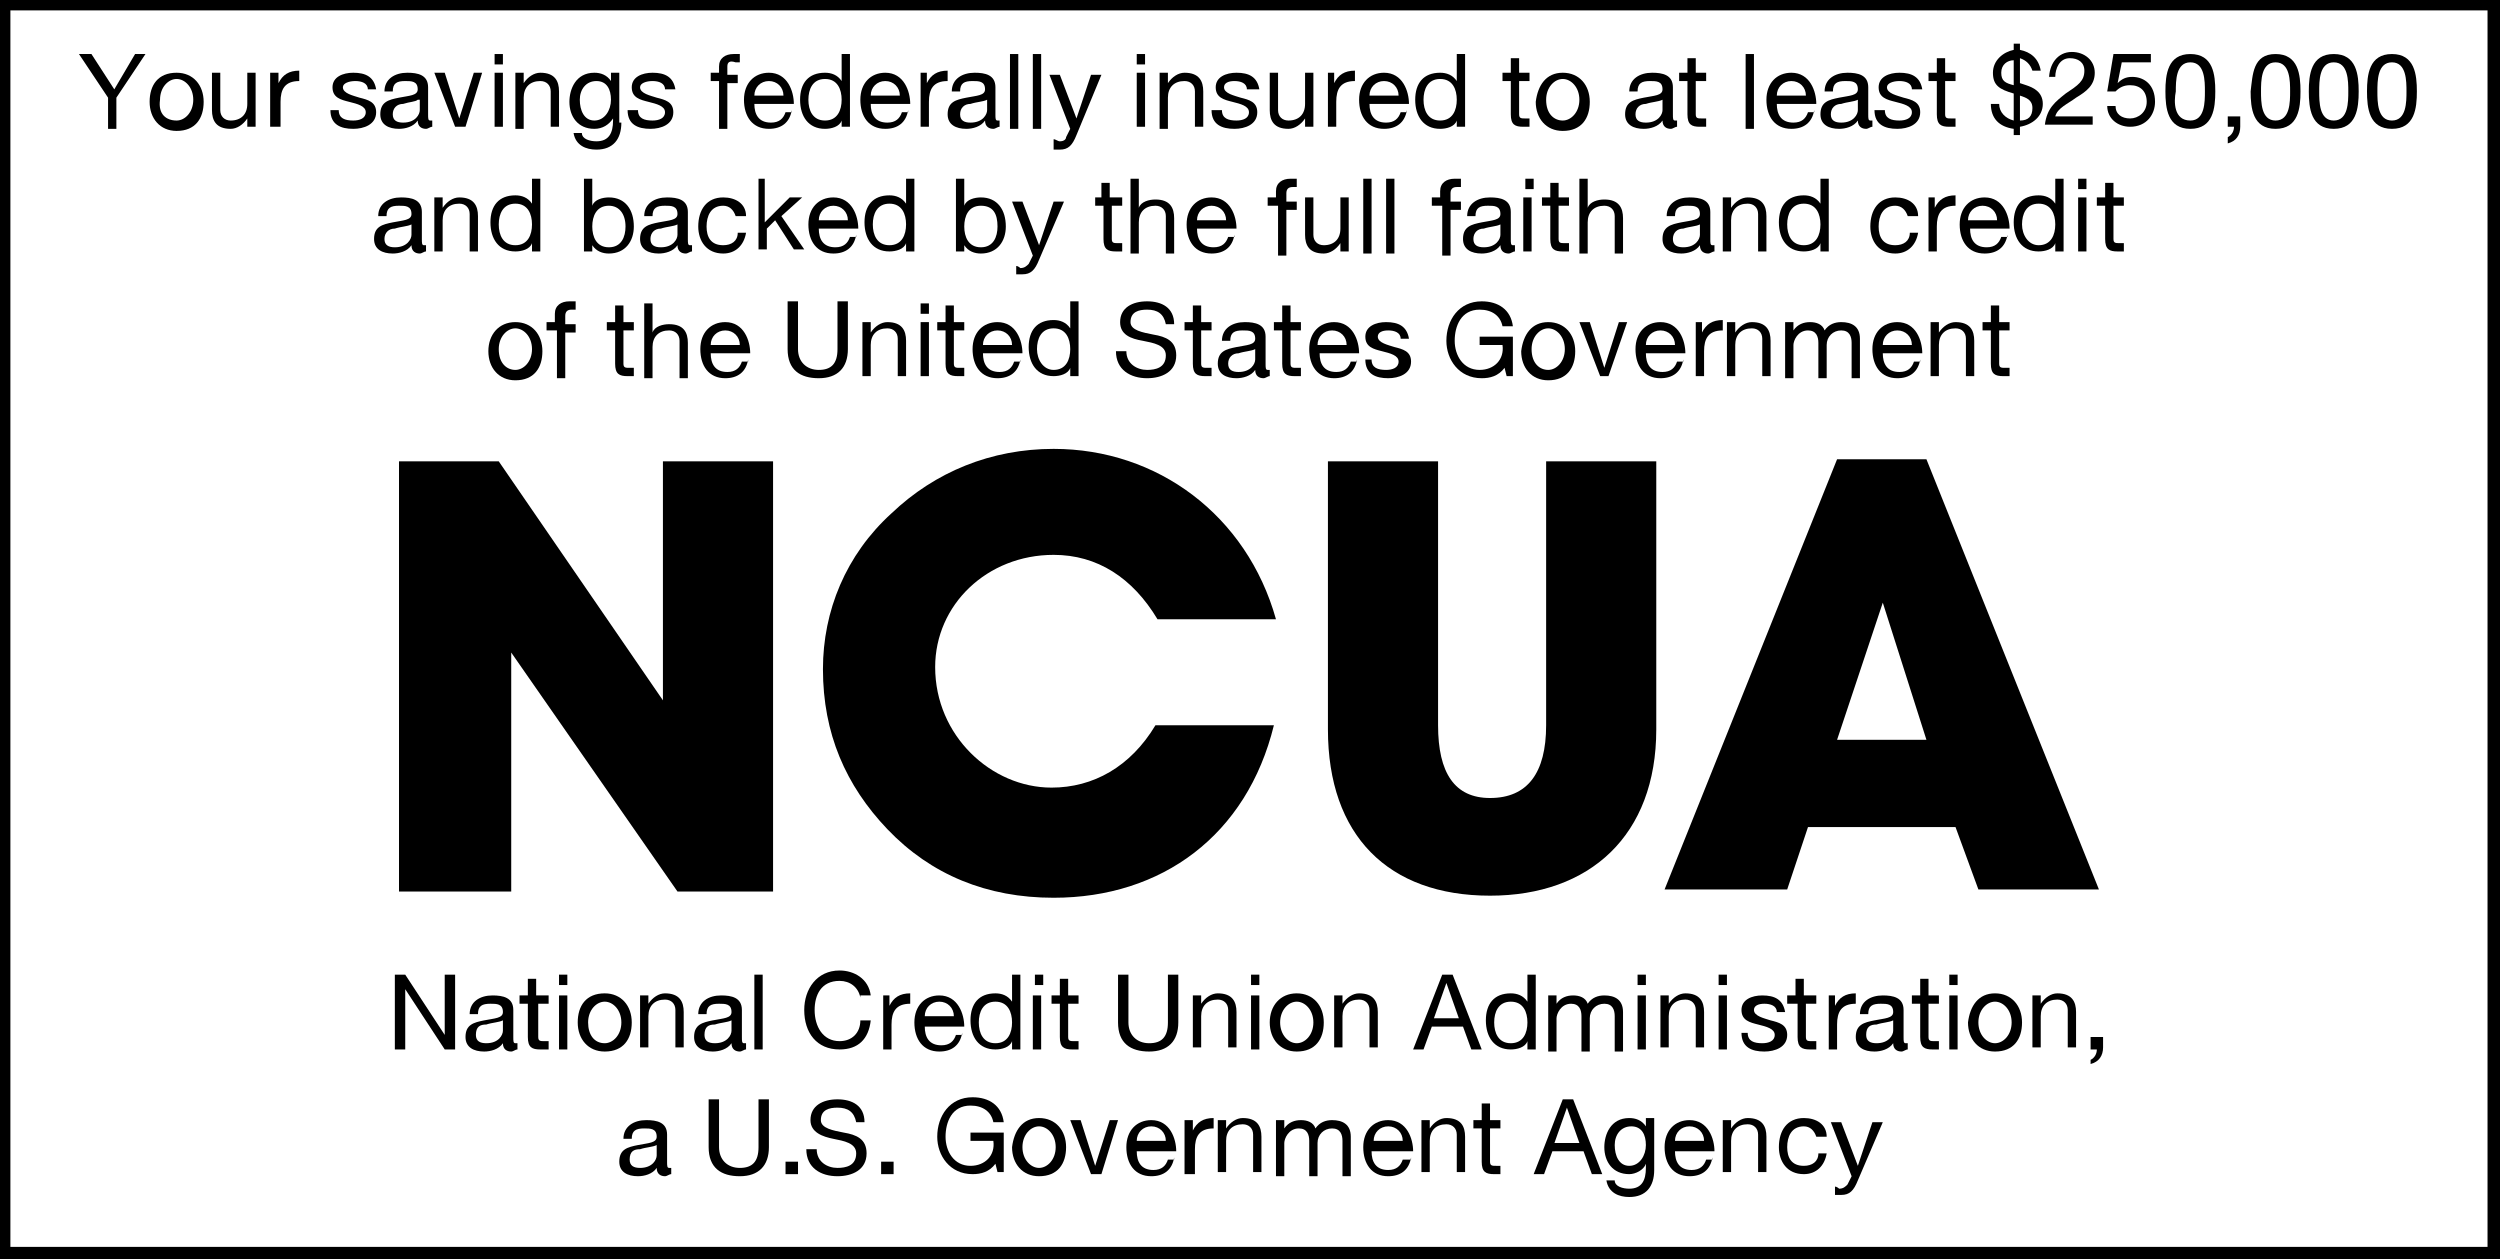 <?xml version="1.0" encoding="utf-8"?>
<!-- Generator: Adobe Illustrator 21.1.0, SVG Export Plug-In . SVG Version: 6.00 Build 0)  -->
<svg version="1.1" id="Layer_1" xmlns="http://www.w3.org/2000/svg" xmlns:xlink="http://www.w3.org/1999/xlink" x="0px" y="0px"
	 viewBox="0 0 120.3 60.6" style="enable-background:new 0 0 120.3 60.6;" xml:space="preserve">
<g>
	<path d="M120.3,60.6H0V0h120.3V60.6z M0.5,60h119.2V0.5H0.5V60z"/>
</g>
<g>
	<g>
		<g>
			<path d="M19.2,42.8V22.2H24l7.9,11.5V22.2h5.3v20.7h-4.6l-8-11.5v11.5H19.2z"/>
		</g>
		<g>
			<path d="M50.7,43.2c-3.2,0-5.9-1.1-8-3.3c-2-2.1-3.1-4.6-3.1-7.7c0-2.8,1.1-5.5,3.3-7.5c2.1-2,4.8-3.1,7.8-3.1
				c5,0,9.3,3.2,10.7,8.2h-5.7c-1.2-2-2.9-3.1-5-3.1c-3.2,0-5.7,2.4-5.7,5.4c0,3.3,2.7,5.8,5.6,5.8c2,0,3.8-1,5-3h5.7
				C60,40.2,55.9,43.2,50.7,43.2z"/>
		</g>
		<g>
			<path d="M69.2,22.2v12.7c0,2.3,0.8,3.5,2.5,3.5c1.8,0,2.7-1.2,2.7-3.5V22.2h5.3v12.9c0,5.1-3.2,8-8,8c-4.9,0-7.8-2.9-7.8-8V22.2
				H69.2z"/>
		</g>
		<g>
			<path d="M92.7,35.6h-4.3l2.2-6.6L92.7,35.6z M87,39.8h7.1l1.1,3h5.8l-8.3-20.7h-4.3l-8.3,20.7H86L87,39.8z"/>
		</g>
	</g>
	<g>
		<g>
			<path d="M5.6,4.7v1.5H5.2V4.7L3.8,2.6h0.6l1.1,1.7l1-1.7H7L5.6,4.7z"/>
		</g>
		<g>
			<path d="M8.5,3.5c0.8,0,1.3,0.6,1.3,1.4c0,0.8-0.4,1.4-1.3,1.4c-0.8,0-1.3-0.6-1.3-1.4C7.2,4.1,7.6,3.5,8.5,3.5z M8.5,5.8
				c0.4,0,0.8-0.4,0.8-1c0-0.6-0.4-1-0.8-1s-0.8,0.4-0.8,1C7.6,5.5,8,5.8,8.5,5.8z"/>
		</g>
		<g>
			<path d="M12.3,6.1h-0.4V5.7h0c-0.2,0.3-0.5,0.5-0.8,0.5c-0.7,0-0.9-0.4-0.9-0.9V3.5h0.4v1.8c0,0.3,0.2,0.5,0.5,0.5
				c0.5,0,0.8-0.3,0.8-0.8V3.5h0.4V6.1z"/>
		</g>
		<g>
			<path d="M13,3.5h0.4v0.5h0c0.2-0.4,0.5-0.6,1-0.6v0.5c-0.7,0-0.9,0.4-0.9,1v1.2H13V3.5z"/>
		</g>
		<g>
			<path d="M16.3,5.3c0,0.4,0.3,0.5,0.7,0.5c0.3,0,0.6-0.1,0.6-0.4c0-0.3-0.4-0.4-0.8-0.5c-0.4-0.1-0.8-0.2-0.8-0.7
				c0-0.5,0.5-0.7,1-0.7c0.6,0,1,0.2,1.1,0.8h-0.4c0-0.3-0.3-0.4-0.6-0.4c-0.3,0-0.6,0.1-0.6,0.3c0,0.3,0.5,0.4,0.8,0.5
				c0.4,0.1,0.8,0.2,0.8,0.7c0,0.6-0.6,0.8-1.1,0.8c-0.6,0-1.1-0.2-1.1-0.9H16.3z"/>
		</g>
		<g>
			<path d="M20.8,6.1c-0.1,0-0.2,0.1-0.3,0.1c-0.2,0-0.4-0.1-0.4-0.4c-0.2,0.3-0.6,0.4-0.9,0.4c-0.5,0-0.9-0.2-0.9-0.7
				c0-0.6,0.4-0.7,0.9-0.8c0.5-0.1,0.9-0.1,0.9-0.4c0-0.4-0.3-0.4-0.6-0.4c-0.4,0-0.6,0.1-0.6,0.5h-0.4c0-0.6,0.5-0.9,1.1-0.9
				c0.5,0,1,0.1,1,0.7v1.3c0,0.2,0,0.3,0.1,0.3c0,0,0.1,0,0.1,0V6.1z M20.1,4.8C20,4.9,19.7,4.9,19.4,5c-0.3,0-0.5,0.2-0.5,0.5
				c0,0.3,0.2,0.4,0.5,0.4c0.6,0,0.8-0.4,0.8-0.6V4.8z"/>
		</g>
		<g>
			<path d="M22.4,6.1h-0.5l-1-2.6h0.5l0.7,2.2h0l0.7-2.2h0.4L22.4,6.1z"/>
		</g>
		<g>
			<path d="M24.2,3.1h-0.4V2.6h0.4V3.1z M23.8,3.5h0.4v2.6h-0.4V3.5z"/>
		</g>
		<g>
			<path d="M24.8,3.5h0.4V4h0c0.2-0.3,0.5-0.5,0.8-0.5c0.7,0,0.9,0.4,0.9,0.9v1.7h-0.4V4.4c0-0.3-0.2-0.5-0.5-0.5
				c-0.5,0-0.8,0.3-0.8,0.8v1.5h-0.4V3.5z"/>
		</g>
		<g>
			<path d="M29.9,5.9c0,0.8-0.4,1.3-1.2,1.3c-0.5,0-1-0.2-1.1-0.8H28c0,0.3,0.4,0.4,0.7,0.4c0.6,0,0.8-0.4,0.8-1V5.7h0
				C29.3,6,29,6.2,28.6,6.2c-0.8,0-1.2-0.6-1.2-1.3c0-0.6,0.3-1.4,1.2-1.4c0.3,0,0.6,0.1,0.8,0.4h0h0V3.5h0.4V5.9z M29.4,4.8
				c0-0.5-0.2-0.9-0.7-0.9c-0.5,0-0.8,0.4-0.8,0.9c0,0.5,0.2,1,0.7,1S29.4,5.3,29.4,4.8z"/>
		</g>
		<g>
			<path d="M30.7,5.3c0,0.4,0.3,0.5,0.7,0.5c0.3,0,0.6-0.1,0.6-0.4c0-0.3-0.4-0.4-0.8-0.5c-0.4-0.1-0.8-0.2-0.8-0.7
				c0-0.5,0.5-0.7,1-0.7c0.6,0,1,0.2,1.1,0.8H32c0-0.3-0.3-0.4-0.6-0.4c-0.3,0-0.6,0.1-0.6,0.3c0,0.3,0.5,0.4,0.8,0.5
				c0.4,0.1,0.8,0.2,0.8,0.7c0,0.6-0.6,0.8-1.1,0.8c-0.6,0-1.1-0.2-1.1-0.9H30.7z"/>
		</g>
		<g>
			<path d="M34.6,3.9h-0.4V3.5h0.4V3.2c0-0.4,0.3-0.6,0.7-0.6c0.1,0,0.2,0,0.3,0v0.4c-0.1,0-0.2,0-0.2,0C35.1,2.9,35,3,35,3.2v0.4
				h0.5v0.4H35v2.2h-0.4V3.9z"/>
		</g>
		<g>
			<path d="M38.1,5.3c-0.1,0.6-0.5,0.9-1.1,0.9c-0.8,0-1.2-0.6-1.2-1.4c0-0.8,0.5-1.3,1.2-1.3c0.9,0,1.2,0.9,1.2,1.5h-1.9
				c0,0.5,0.2,0.9,0.8,0.9c0.4,0,0.6-0.2,0.7-0.5H38.1z M37.7,4.6c0-0.4-0.3-0.7-0.7-0.7c-0.4,0-0.7,0.3-0.7,0.7H37.7z"/>
		</g>
		<g>
			<path d="M40.9,6.1h-0.4V5.8h0c-0.1,0.3-0.5,0.4-0.8,0.4c-0.8,0-1.2-0.6-1.2-1.4s0.4-1.3,1.2-1.3c0.3,0,0.6,0.1,0.8,0.4h0V2.6h0.4
				V6.1z M39.7,5.8c0.6,0,0.8-0.5,0.8-1c0-0.5-0.2-1-0.8-1c-0.6,0-0.8,0.5-0.8,1C38.9,5.3,39.1,5.8,39.7,5.8z"/>
		</g>
		<g>
			<path d="M43.7,5.3c-0.1,0.6-0.5,0.9-1.1,0.9c-0.8,0-1.2-0.6-1.2-1.4c0-0.8,0.5-1.3,1.2-1.3c0.9,0,1.2,0.9,1.2,1.5h-1.9
				c0,0.5,0.2,0.9,0.8,0.9c0.4,0,0.6-0.2,0.7-0.5H43.7z M43.3,4.6c0-0.4-0.3-0.7-0.7-0.7c-0.4,0-0.7,0.3-0.7,0.7H43.3z"/>
		</g>
		<g>
			<path d="M44.2,3.5h0.4v0.5h0c0.2-0.4,0.5-0.6,1-0.6v0.5c-0.7,0-0.9,0.4-0.9,1v1.2h-0.4V3.5z"/>
		</g>
		<g>
			<path d="M48.1,6.1c-0.1,0-0.2,0.1-0.3,0.1c-0.2,0-0.4-0.1-0.4-0.4c-0.2,0.3-0.6,0.4-0.9,0.4c-0.5,0-0.9-0.2-0.9-0.7
				c0-0.6,0.4-0.7,0.9-0.8c0.5-0.1,0.9-0.1,0.9-0.4c0-0.4-0.3-0.4-0.6-0.4c-0.4,0-0.6,0.1-0.6,0.5h-0.4c0-0.6,0.5-0.9,1.1-0.9
				c0.5,0,1,0.1,1,0.7v1.3c0,0.2,0,0.3,0.1,0.3c0,0,0.1,0,0.1,0V6.1z M47.5,4.8C47.3,4.9,47,4.9,46.7,5c-0.3,0-0.5,0.2-0.5,0.5
				c0,0.3,0.2,0.4,0.5,0.4c0.6,0,0.8-0.4,0.8-0.6V4.8z"/>
		</g>
		<g>
			<path d="M48.6,2.6H49v3.6h-0.4V2.6z"/>
		</g>
		<g>
			<path d="M49.7,2.6h0.4v3.6h-0.4V2.6z"/>
		</g>
		<g>
			<path d="M51.8,6.5C51.6,7,51.4,7.2,51,7.2c-0.1,0-0.2,0-0.3,0V6.7c0.1,0,0.2,0.1,0.3,0.1c0.2,0,0.3-0.1,0.3-0.2l0.2-0.4l-1-2.6
				H51l0.8,2.1h0l0.7-2.1h0.5L51.8,6.5z"/>
		</g>
		<g>
			<path d="M55.1,3.1h-0.4V2.6h0.4V3.1z M54.7,3.5h0.4v2.6h-0.4V3.5z"/>
		</g>
		<g>
			<path d="M55.8,3.5h0.4V4h0c0.2-0.3,0.5-0.5,0.8-0.5c0.7,0,0.9,0.4,0.9,0.9v1.7h-0.4V4.4c0-0.3-0.2-0.5-0.5-0.5
				c-0.5,0-0.8,0.3-0.8,0.8v1.5h-0.4V3.5z"/>
		</g>
		<g>
			<path d="M58.8,5.3c0,0.4,0.3,0.5,0.7,0.5c0.3,0,0.6-0.1,0.6-0.4c0-0.3-0.4-0.4-0.8-0.5c-0.4-0.1-0.8-0.2-0.8-0.7
				c0-0.5,0.5-0.7,1-0.7c0.6,0,1,0.2,1.1,0.8H60c0-0.3-0.3-0.4-0.6-0.4c-0.3,0-0.5,0.1-0.5,0.3c0,0.3,0.5,0.4,0.8,0.5
				c0.4,0.1,0.8,0.2,0.8,0.7c0,0.6-0.6,0.8-1.1,0.8c-0.6,0-1.1-0.2-1.1-0.9H58.8z"/>
		</g>
		<g>
			<path d="M63.2,6.1h-0.4V5.7h0c-0.2,0.3-0.5,0.5-0.8,0.5c-0.7,0-0.9-0.4-0.9-0.9V3.5h0.4v1.8c0,0.3,0.2,0.5,0.5,0.5
				c0.5,0,0.8-0.3,0.8-0.8V3.5h0.4V6.1z"/>
		</g>
		<g>
			<path d="M63.8,3.5h0.4v0.5h0c0.2-0.4,0.5-0.6,1-0.6v0.5c-0.7,0-0.9,0.4-0.9,1v1.2h-0.4V3.5z"/>
		</g>
		<g>
			<path d="M67.7,5.3c-0.1,0.6-0.5,0.9-1.1,0.9c-0.8,0-1.2-0.6-1.2-1.4c0-0.8,0.5-1.3,1.2-1.3c0.9,0,1.2,0.9,1.2,1.5h-1.9
				c0,0.5,0.2,0.9,0.8,0.9c0.4,0,0.6-0.2,0.7-0.5H67.7z M67.3,4.6c0-0.4-0.3-0.7-0.7-0.7c-0.4,0-0.7,0.3-0.7,0.7H67.3z"/>
		</g>
		<g>
			<path d="M70.5,6.1h-0.4V5.8h0c-0.1,0.3-0.5,0.4-0.8,0.4c-0.8,0-1.2-0.6-1.2-1.4s0.4-1.3,1.2-1.3c0.3,0,0.6,0.1,0.8,0.4h0V2.6h0.4
				V6.1z M69.3,5.8c0.6,0,0.8-0.5,0.8-1c0-0.5-0.2-1-0.8-1c-0.6,0-0.8,0.5-0.8,1C68.5,5.3,68.7,5.8,69.3,5.8z"/>
		</g>
		<g>
			<path d="M73.1,3.5h0.5v0.4h-0.5v1.6c0,0.2,0.1,0.2,0.3,0.2h0.2v0.4h-0.3c-0.4,0-0.6-0.1-0.6-0.6V3.9h-0.4V3.5h0.4V2.8h0.4V3.5z"
				/>
		</g>
		<g>
			<path d="M75.2,3.5c0.8,0,1.3,0.6,1.3,1.4c0,0.8-0.4,1.4-1.3,1.4c-0.8,0-1.3-0.6-1.3-1.4C74,4.1,74.4,3.5,75.2,3.5z M75.2,5.8
				c0.4,0,0.8-0.4,0.8-1c0-0.6-0.4-1-0.8-1s-0.8,0.4-0.8,1C74.4,5.5,74.8,5.8,75.2,5.8z"/>
		</g>
		<g>
			<path d="M80.7,6.1c-0.1,0-0.2,0.1-0.3,0.1c-0.2,0-0.4-0.1-0.4-0.4c-0.2,0.3-0.6,0.4-0.9,0.4c-0.5,0-0.9-0.2-0.9-0.7
				c0-0.6,0.4-0.7,0.9-0.8C79.6,4.6,80,4.6,80,4.3c0-0.4-0.3-0.4-0.6-0.4c-0.4,0-0.6,0.1-0.6,0.5h-0.4c0-0.6,0.5-0.9,1.1-0.9
				c0.5,0,1,0.1,1,0.7v1.3c0,0.2,0,0.3,0.1,0.3c0,0,0.1,0,0.1,0V6.1z M80,4.8c-0.2,0.1-0.5,0.1-0.8,0.2c-0.3,0-0.5,0.2-0.5,0.5
				c0,0.3,0.2,0.4,0.5,0.4c0.6,0,0.8-0.4,0.8-0.6V4.8z"/>
		</g>
		<g>
			<path d="M81.6,3.5h0.5v0.4h-0.5v1.6c0,0.2,0.1,0.2,0.3,0.2h0.2v0.4h-0.3c-0.4,0-0.6-0.1-0.6-0.6V3.9h-0.4V3.5h0.4V2.8h0.4V3.5z"
				/>
		</g>
		<g>
			<path d="M84,2.6h0.4v3.6H84V2.6z"/>
		</g>
		<g>
			<path d="M87.3,5.3c-0.1,0.6-0.5,0.9-1.1,0.9c-0.8,0-1.2-0.6-1.2-1.4c0-0.8,0.5-1.3,1.2-1.3c0.9,0,1.2,0.9,1.2,1.5h-1.9
				c0,0.5,0.2,0.9,0.8,0.9c0.4,0,0.6-0.2,0.7-0.5H87.3z M86.9,4.6c0-0.4-0.3-0.7-0.7-0.7c-0.4,0-0.7,0.3-0.7,0.7H86.9z"/>
		</g>
		<g>
			<path d="M90.1,6.1c-0.1,0-0.2,0.1-0.3,0.1c-0.2,0-0.4-0.1-0.4-0.4c-0.2,0.3-0.6,0.4-0.9,0.4c-0.5,0-0.9-0.2-0.9-0.7
				c0-0.6,0.4-0.7,0.9-0.8c0.5-0.1,0.9-0.1,0.9-0.4c0-0.4-0.3-0.4-0.6-0.4c-0.4,0-0.6,0.1-0.6,0.5h-0.4c0-0.6,0.5-0.9,1.1-0.9
				c0.5,0,1,0.1,1,0.7v1.3c0,0.2,0,0.3,0.1,0.3c0,0,0.1,0,0.1,0V6.1z M89.4,4.8c-0.2,0.1-0.5,0.1-0.8,0.2c-0.3,0-0.5,0.2-0.5,0.5
				c0,0.3,0.2,0.4,0.5,0.4c0.6,0,0.8-0.4,0.8-0.6V4.8z"/>
		</g>
		<g>
			<path d="M90.7,5.3c0,0.4,0.3,0.5,0.7,0.5c0.3,0,0.6-0.1,0.6-0.4c0-0.3-0.4-0.4-0.8-0.5c-0.4-0.1-0.8-0.2-0.8-0.7
				c0-0.5,0.5-0.7,1-0.7c0.6,0,1,0.2,1.1,0.8H92c0-0.3-0.3-0.4-0.6-0.4c-0.3,0-0.6,0.1-0.6,0.3c0,0.3,0.5,0.4,0.8,0.5
				c0.4,0.1,0.8,0.2,0.8,0.7c0,0.6-0.6,0.8-1.1,0.8c-0.6,0-1.1-0.2-1.1-0.9H90.7z"/>
		</g>
		<g>
			<path d="M93.6,3.5h0.5v0.4h-0.5v1.6c0,0.2,0.1,0.2,0.3,0.2h0.2v0.4h-0.3c-0.4,0-0.6-0.1-0.6-0.6V3.9h-0.4V3.5h0.4V2.8h0.4V3.5z"
				/>
		</g>
		<g>
			<path d="M96.2,5c0,0.4,0.3,0.7,0.7,0.8V4.5c-0.7-0.2-1-0.4-1-1c0-0.6,0.5-1,1-1.1V2.1h0.3v0.3c0.5,0.1,0.9,0.4,1,1h-0.4
				c-0.1-0.3-0.3-0.5-0.6-0.6v1.2l0.3,0.1c0.3,0.1,0.8,0.3,0.8,0.9c0,0.6-0.5,1-1.1,1.1v0.4h-0.3V6.2c-0.7-0.1-1.1-0.5-1.1-1.2H96.2
				z M96.9,2.9c-0.3,0-0.6,0.2-0.6,0.6c0,0.4,0.2,0.5,0.6,0.6V2.9z M97.2,5.8c0.4,0,0.6-0.2,0.6-0.6c0-0.4-0.3-0.5-0.6-0.6V5.8z"/>
		</g>
		<g>
			<path d="M98.6,3.8c0-0.7,0.4-1.3,1.1-1.3c0.6,0,1.1,0.4,1.1,1c0,0.6-0.4,0.9-0.9,1.2c-0.4,0.3-0.9,0.5-1,0.9h1.8v0.4h-2.3
				c0.1-0.8,0.5-1.1,1-1.5c0.6-0.4,0.9-0.6,0.9-1.1c0-0.4-0.3-0.6-0.7-0.6c-0.5,0-0.7,0.5-0.7,0.9H98.6z"/>
		</g>
		<g>
			<path d="M103.5,3h-1.4l-0.2,1l0,0c0.2-0.2,0.4-0.3,0.7-0.3c0.6,0,1.1,0.4,1.1,1.2c0,0.6-0.4,1.2-1.2,1.2c-0.6,0-1.1-0.4-1.1-1
				h0.4c0,0.4,0.3,0.6,0.7,0.6c0.4,0,0.8-0.3,0.8-0.8c0-0.5-0.3-0.8-0.8-0.8c-0.3,0-0.5,0.1-0.7,0.3l-0.4,0l0.3-1.8h1.8V3z"/>
		</g>
		<g>
			<path d="M105.4,2.6c1.1,0,1.2,1,1.2,1.8c0,0.8-0.1,1.8-1.2,1.8s-1.2-1-1.2-1.8C104.2,3.6,104.3,2.6,105.4,2.6z M105.4,5.8
				c0.7,0,0.7-0.9,0.7-1.4c0-0.5,0-1.4-0.7-1.4s-0.7,0.9-0.7,1.4C104.6,4.9,104.6,5.8,105.4,5.8z"/>
		</g>
		<g>
			<path d="M107.2,5.6h0.6v0.5c0,0.4-0.2,0.7-0.6,0.8V6.6c0.2-0.1,0.3-0.3,0.3-0.5h-0.3V5.6z"/>
		</g>
		<g>
			<path d="M109.5,2.6c1.1,0,1.2,1,1.2,1.8c0,0.8-0.1,1.8-1.2,1.8s-1.2-1-1.2-1.8C108.4,3.6,108.4,2.6,109.5,2.6z M109.5,5.8
				c0.7,0,0.7-0.9,0.7-1.4c0-0.5,0-1.4-0.7-1.4s-0.7,0.9-0.7,1.4C108.8,4.9,108.8,5.8,109.5,5.8z"/>
		</g>
		<g>
			<path d="M112.3,2.6c1.1,0,1.2,1,1.2,1.8c0,0.8-0.1,1.8-1.2,1.8c-1.1,0-1.2-1-1.2-1.8C111.1,3.6,111.2,2.6,112.3,2.6z M112.3,5.8
				c0.7,0,0.7-0.9,0.7-1.4c0-0.5,0-1.4-0.7-1.4s-0.7,0.9-0.7,1.4C111.6,4.9,111.6,5.8,112.3,5.8z"/>
		</g>
		<g>
			<path d="M115.1,2.6c1.1,0,1.2,1,1.2,1.8c0,0.8-0.1,1.8-1.2,1.8s-1.2-1-1.2-1.8C113.9,3.6,114,2.6,115.1,2.6z M115.1,5.8
				c0.7,0,0.7-0.9,0.7-1.4c0-0.5,0-1.4-0.7-1.4s-0.7,0.9-0.7,1.4C114.4,4.9,114.4,5.8,115.1,5.8z"/>
		</g>
		<g>
			<path d="M20.5,12.1c-0.1,0-0.2,0.1-0.3,0.1c-0.2,0-0.4-0.1-0.4-0.4c-0.2,0.3-0.6,0.4-0.9,0.4c-0.5,0-0.9-0.2-0.9-0.7
				c0-0.6,0.4-0.7,0.9-0.8c0.5-0.1,0.9-0.1,0.9-0.4c0-0.4-0.3-0.4-0.6-0.4c-0.4,0-0.6,0.1-0.6,0.5h-0.4c0-0.6,0.5-0.9,1.1-0.9
				c0.5,0,1,0.1,1,0.7v1.3c0,0.2,0,0.3,0.1,0.3c0,0,0.1,0,0.1,0V12.1z M19.8,10.8c-0.2,0.1-0.5,0.1-0.8,0.2c-0.3,0-0.5,0.2-0.5,0.5
				c0,0.3,0.2,0.4,0.5,0.4c0.6,0,0.8-0.4,0.8-0.6V10.8z"/>
		</g>
		<g>
			<path d="M20.9,9.5h0.4V10h0c0.2-0.3,0.5-0.5,0.8-0.5c0.7,0,0.9,0.4,0.9,0.9v1.7h-0.4v-1.8c0-0.3-0.2-0.5-0.5-0.5
				c-0.5,0-0.8,0.3-0.8,0.8v1.5h-0.4V9.5z"/>
		</g>
		<g>
			<path d="M26,12.1h-0.4v-0.4h0c-0.1,0.3-0.5,0.4-0.8,0.4c-0.8,0-1.2-0.6-1.2-1.4s0.4-1.3,1.2-1.3c0.3,0,0.6,0.1,0.8,0.4h0V8.6H26
				V12.1z M24.8,11.8c0.6,0,0.8-0.5,0.8-1c0-0.5-0.2-1-0.8-1c-0.6,0-0.8,0.5-0.8,1C24,11.3,24.2,11.8,24.8,11.8z"/>
		</g>
		<g>
			<path d="M28.1,8.6h0.4v1.3h0c0.1-0.3,0.5-0.4,0.8-0.4c0.8,0,1.2,0.6,1.2,1.4c0,0.7-0.4,1.3-1.2,1.3c-0.3,0-0.6-0.1-0.8-0.4h0v0.3
				h-0.4V8.6z M29.3,9.9c-0.6,0-0.8,0.5-0.8,1c0,0.5,0.2,1,0.8,1c0.6,0,0.8-0.5,0.8-1C30.1,10.3,29.8,9.9,29.3,9.9z"/>
		</g>
		<g>
			<path d="M33.3,12.1c-0.1,0-0.2,0.1-0.3,0.1c-0.2,0-0.4-0.1-0.4-0.4c-0.2,0.3-0.6,0.4-0.9,0.4c-0.5,0-0.9-0.2-0.9-0.7
				c0-0.6,0.4-0.7,0.9-0.8c0.5-0.1,0.9-0.1,0.9-0.4c0-0.4-0.3-0.4-0.6-0.4c-0.4,0-0.6,0.1-0.6,0.5H31c0-0.6,0.5-0.9,1.1-0.9
				c0.5,0,1,0.1,1,0.7v1.3c0,0.2,0,0.3,0.1,0.3c0,0,0.1,0,0.1,0V12.1z M32.6,10.8c-0.2,0.1-0.5,0.1-0.8,0.2c-0.3,0-0.5,0.2-0.5,0.5
				c0,0.3,0.2,0.4,0.5,0.4c0.6,0,0.8-0.4,0.8-0.6V10.8z"/>
		</g>
		<g>
			<path d="M35.4,10.4c-0.1-0.3-0.3-0.5-0.6-0.5c-0.6,0-0.8,0.5-0.8,1c0,0.5,0.2,0.9,0.8,0.9c0.4,0,0.7-0.2,0.7-0.6h0.4
				c-0.1,0.6-0.5,1-1.1,1c-0.8,0-1.2-0.6-1.2-1.3c0-0.8,0.4-1.4,1.2-1.4c0.6,0,1.1,0.3,1.1,0.9H35.4z"/>
		</g>
		<g>
			<path d="M36.4,8.6h0.4v2.1L38,9.5h0.6l-1,0.9l1.1,1.6h-0.5l-0.9-1.4l-0.4,0.4v1h-0.4V8.6z"/>
		</g>
		<g>
			<path d="M41.2,11.3c-0.1,0.6-0.5,0.9-1.1,0.9c-0.8,0-1.2-0.6-1.2-1.4c0-0.8,0.5-1.3,1.2-1.3c0.9,0,1.2,0.9,1.2,1.5h-1.9
				c0,0.5,0.2,0.9,0.8,0.9c0.4,0,0.6-0.2,0.7-0.5H41.2z M40.8,10.6c0-0.4-0.3-0.7-0.7-0.7c-0.4,0-0.7,0.3-0.7,0.7H40.8z"/>
		</g>
		<g>
			<path d="M44,12.1h-0.4v-0.4h0c-0.1,0.3-0.5,0.4-0.8,0.4c-0.8,0-1.2-0.6-1.2-1.4s0.4-1.3,1.2-1.3c0.3,0,0.6,0.1,0.8,0.4h0V8.6H44
				V12.1z M42.8,11.8c0.6,0,0.8-0.5,0.8-1c0-0.5-0.2-1-0.8-1c-0.6,0-0.8,0.5-0.8,1C42,11.3,42.2,11.8,42.8,11.8z"/>
		</g>
		<g>
			<path d="M46,8.6h0.4v1.3h0c0.1-0.3,0.5-0.4,0.8-0.4c0.8,0,1.2,0.6,1.2,1.4c0,0.7-0.4,1.3-1.2,1.3c-0.3,0-0.6-0.1-0.8-0.4h0v0.3
				H46V8.6z M47.2,9.9c-0.6,0-0.8,0.5-0.8,1c0,0.5,0.2,1,0.8,1c0.6,0,0.8-0.5,0.8-1C48,10.3,47.8,9.9,47.2,9.9z"/>
		</g>
		<g>
			<path d="M50,12.5c-0.2,0.5-0.4,0.7-0.8,0.7c-0.1,0-0.2,0-0.3,0v-0.4c0.1,0,0.2,0.1,0.2,0.1c0.2,0,0.3-0.1,0.4-0.2l0.2-0.4l-1-2.6
				h0.5l0.8,2.1h0l0.7-2.1h0.5L50,12.5z"/>
		</g>
		<g>
			<path d="M53.4,9.5H54v0.4h-0.5v1.6c0,0.2,0.1,0.2,0.3,0.2H54v0.4h-0.3c-0.4,0-0.6-0.1-0.6-0.6V9.9h-0.4V9.5H53V8.8h0.4V9.5z"/>
		</g>
		<g>
			<path d="M54.4,8.6h0.4v1.4h0c0.1-0.3,0.5-0.4,0.8-0.4c0.7,0,0.9,0.4,0.9,0.9v1.7h-0.4v-1.8c0-0.3-0.2-0.5-0.5-0.5
				c-0.5,0-0.8,0.3-0.8,0.8v1.5h-0.4V8.6z"/>
		</g>
		<g>
			<path d="M59.4,11.3c-0.1,0.6-0.5,0.9-1.1,0.9c-0.8,0-1.2-0.6-1.2-1.4c0-0.8,0.5-1.3,1.2-1.3c0.9,0,1.2,0.9,1.2,1.5h-1.9
				c0,0.5,0.2,0.9,0.8,0.9c0.4,0,0.6-0.2,0.7-0.5H59.4z M59,10.6c0-0.4-0.3-0.7-0.7-0.7c-0.4,0-0.7,0.3-0.7,0.7H59z"/>
		</g>
		<g>
			<path d="M61.5,9.9H61V9.5h0.4V9.2c0-0.4,0.3-0.6,0.7-0.6c0.1,0,0.2,0,0.3,0v0.4c-0.1,0-0.2,0-0.2,0c-0.2,0-0.3,0.1-0.3,0.3v0.4
				h0.5v0.4h-0.5v2.2h-0.4V9.9z"/>
		</g>
		<g>
			<path d="M64.9,12.1h-0.4v-0.4h0c-0.2,0.3-0.5,0.5-0.8,0.5c-0.7,0-0.9-0.4-0.9-0.9V9.5h0.4v1.8c0,0.3,0.2,0.5,0.5,0.5
				c0.5,0,0.8-0.3,0.8-0.8V9.5h0.4V12.1z"/>
		</g>
		<g>
			<path d="M65.6,8.6H66v3.6h-0.4V8.6z"/>
		</g>
		<g>
			<path d="M66.7,8.6h0.4v3.6h-0.4V8.6z"/>
		</g>
		<g>
			<path d="M69.3,9.9h-0.4V9.5h0.4V9.2c0-0.4,0.3-0.6,0.7-0.6c0.1,0,0.2,0,0.3,0v0.4c-0.1,0-0.2,0-0.2,0c-0.2,0-0.3,0.1-0.3,0.3v0.4
				h0.5v0.4h-0.5v2.2h-0.4V9.9z"/>
		</g>
		<g>
			<path d="M72.9,12.1c-0.1,0-0.2,0.1-0.3,0.1c-0.2,0-0.4-0.1-0.4-0.4c-0.2,0.3-0.6,0.4-0.9,0.4c-0.5,0-0.9-0.2-0.9-0.7
				c0-0.6,0.4-0.7,0.9-0.8c0.5-0.1,0.9-0.1,0.9-0.4c0-0.4-0.3-0.4-0.6-0.4c-0.4,0-0.6,0.1-0.6,0.5h-0.4c0-0.6,0.5-0.9,1.1-0.9
				c0.5,0,1,0.1,1,0.7v1.3c0,0.2,0,0.3,0.1,0.3c0,0,0.1,0,0.1,0V12.1z M72.2,10.8c-0.2,0.1-0.5,0.1-0.8,0.2c-0.3,0-0.5,0.2-0.5,0.5
				c0,0.3,0.2,0.4,0.5,0.4c0.6,0,0.8-0.4,0.8-0.6V10.8z"/>
		</g>
		<g>
			<path d="M73.8,9.1h-0.4V8.6h0.4V9.1z M73.3,9.5h0.4v2.6h-0.4V9.5z"/>
		</g>
		<g>
			<path d="M75,9.5h0.5v0.4H75v1.6c0,0.2,0.1,0.2,0.3,0.2h0.2v0.4h-0.3c-0.4,0-0.6-0.1-0.6-0.6V9.9h-0.4V9.5h0.4V8.8H75V9.5z"/>
		</g>
		<g>
			<path d="M76,8.6h0.4v1.4h0c0.1-0.3,0.5-0.4,0.8-0.4c0.7,0,0.9,0.4,0.9,0.9v1.7h-0.4v-1.8c0-0.3-0.2-0.5-0.5-0.5
				c-0.5,0-0.8,0.3-0.8,0.8v1.5H76V8.6z"/>
		</g>
		<g>
			<path d="M82.5,12.1c-0.1,0-0.2,0.1-0.3,0.1c-0.2,0-0.4-0.1-0.4-0.4c-0.2,0.3-0.6,0.4-0.9,0.4c-0.5,0-0.9-0.2-0.9-0.7
				c0-0.6,0.4-0.7,0.9-0.8c0.5-0.1,0.9-0.1,0.9-0.4c0-0.4-0.3-0.4-0.6-0.4c-0.4,0-0.6,0.1-0.6,0.5h-0.4c0-0.6,0.5-0.9,1.1-0.9
				c0.5,0,1,0.1,1,0.7v1.3c0,0.2,0,0.3,0.1,0.3c0,0,0.1,0,0.1,0V12.1z M81.8,10.8c-0.2,0.1-0.5,0.1-0.8,0.2c-0.3,0-0.5,0.2-0.5,0.5
				c0,0.3,0.2,0.4,0.5,0.4c0.6,0,0.8-0.4,0.8-0.6V10.8z"/>
		</g>
		<g>
			<path d="M82.9,9.5h0.4V10h0c0.2-0.3,0.5-0.5,0.8-0.5c0.7,0,0.9,0.4,0.9,0.9v1.7h-0.4v-1.8c0-0.3-0.2-0.5-0.5-0.5
				c-0.5,0-0.8,0.3-0.8,0.8v1.5h-0.4V9.5z"/>
		</g>
		<g>
			<path d="M88,12.1h-0.4v-0.4h0c-0.1,0.3-0.5,0.4-0.8,0.4c-0.8,0-1.2-0.6-1.2-1.4s0.4-1.3,1.2-1.3c0.3,0,0.6,0.1,0.8,0.4h0V8.6H88
				V12.1z M86.8,11.8c0.6,0,0.8-0.5,0.8-1c0-0.5-0.2-1-0.8-1c-0.6,0-0.8,0.5-0.8,1C86,11.3,86.2,11.8,86.8,11.8z"/>
		</g>
		<g>
			<path d="M91.8,10.4c-0.1-0.3-0.3-0.5-0.6-0.5c-0.6,0-0.8,0.5-0.8,1c0,0.5,0.2,0.9,0.8,0.9c0.4,0,0.7-0.2,0.7-0.6h0.4
				c-0.1,0.6-0.5,1-1.1,1c-0.8,0-1.2-0.6-1.2-1.3c0-0.8,0.4-1.4,1.2-1.4c0.6,0,1.1,0.3,1.1,0.9H91.8z"/>
		</g>
		<g>
			<path d="M92.7,9.5h0.4v0.5h0c0.2-0.4,0.5-0.6,1-0.6v0.5c-0.7,0-0.9,0.4-0.9,1v1.2h-0.4V9.5z"/>
		</g>
		<g>
			<path d="M96.6,11.3c-0.1,0.6-0.5,0.9-1.1,0.9c-0.8,0-1.2-0.6-1.2-1.4c0-0.8,0.5-1.3,1.2-1.3c0.9,0,1.2,0.9,1.2,1.5h-1.9
				c0,0.5,0.2,0.9,0.8,0.9c0.4,0,0.6-0.2,0.7-0.5H96.6z M96.1,10.6c0-0.4-0.3-0.7-0.7-0.7c-0.4,0-0.7,0.3-0.7,0.7H96.1z"/>
		</g>
		<g>
			<path d="M99.3,12.1h-0.4v-0.4h0c-0.1,0.3-0.5,0.4-0.8,0.4c-0.8,0-1.2-0.6-1.2-1.4s0.4-1.3,1.2-1.3c0.3,0,0.6,0.1,0.8,0.4h0V8.6
				h0.4V12.1z M98.1,11.8c0.6,0,0.8-0.5,0.8-1c0-0.5-0.2-1-0.8-1c-0.6,0-0.8,0.5-0.8,1C97.3,11.3,97.6,11.8,98.1,11.8z"/>
		</g>
		<g>
			<path d="M100.4,9.1H100V8.6h0.4V9.1z M100,9.5h0.4v2.6H100V9.5z"/>
		</g>
		<g>
			<path d="M101.7,9.5h0.5v0.4h-0.5v1.6c0,0.2,0.1,0.2,0.3,0.2h0.2v0.4h-0.3c-0.4,0-0.6-0.1-0.6-0.6V9.9h-0.4V9.5h0.4V8.8h0.4V9.5z"
				/>
		</g>
		<g>
			<path d="M24.8,15.5c0.8,0,1.3,0.6,1.3,1.4c0,0.8-0.4,1.4-1.3,1.4c-0.8,0-1.3-0.6-1.3-1.4C23.5,16.1,24,15.5,24.8,15.5z
				 M24.8,17.8c0.4,0,0.8-0.4,0.8-1c0-0.6-0.4-1-0.8-1s-0.8,0.4-0.8,1C24,17.5,24.4,17.8,24.8,17.8z"/>
		</g>
		<g>
			<path d="M26.7,15.9h-0.4v-0.4h0.4v-0.4c0-0.4,0.3-0.6,0.7-0.6c0.1,0,0.2,0,0.3,0v0.4c-0.1,0-0.2,0-0.2,0c-0.2,0-0.3,0.1-0.3,0.3
				v0.4h0.5v0.4h-0.5v2.2h-0.4V15.9z"/>
		</g>
		<g>
			<path d="M30,15.5h0.5v0.4H30v1.6c0,0.2,0.1,0.2,0.3,0.2h0.2v0.4h-0.3c-0.4,0-0.6-0.1-0.6-0.6v-1.6h-0.4v-0.4h0.4v-0.8H30V15.5z"
				/>
		</g>
		<g>
			<path d="M31,14.6h0.4v1.4h0c0.1-0.3,0.5-0.4,0.8-0.4c0.7,0,0.9,0.4,0.9,0.9v1.7h-0.4v-1.8c0-0.3-0.2-0.5-0.5-0.5
				c-0.5,0-0.8,0.3-0.8,0.8v1.5H31V14.6z"/>
		</g>
		<g>
			<path d="M36,17.3c-0.1,0.6-0.5,0.9-1.1,0.9c-0.8,0-1.2-0.6-1.2-1.4c0-0.8,0.5-1.3,1.2-1.3c0.9,0,1.2,0.9,1.2,1.5h-1.9
				c0,0.5,0.2,0.9,0.8,0.9c0.4,0,0.6-0.2,0.7-0.5H36z M35.6,16.6c0-0.4-0.3-0.7-0.7-0.7c-0.4,0-0.7,0.3-0.7,0.7H35.6z"/>
		</g>
		<g>
			<path d="M40.8,16.8c0,0.9-0.5,1.4-1.4,1.4c-0.9,0-1.5-0.4-1.5-1.4v-2.3h0.5v2.3c0,0.6,0.4,1,1,1c0.6,0,0.9-0.3,0.9-1v-2.3h0.5
				V16.8z"/>
		</g>
		<g>
			<path d="M41.5,15.5h0.4V16h0c0.2-0.3,0.5-0.5,0.8-0.5c0.7,0,0.9,0.4,0.9,0.9v1.7h-0.4v-1.8c0-0.3-0.2-0.5-0.5-0.5
				c-0.5,0-0.8,0.3-0.8,0.8v1.5h-0.4V15.5z"/>
		</g>
		<g>
			<path d="M44.7,15.1h-0.4v-0.5h0.4V15.1z M44.3,15.5h0.4v2.6h-0.4V15.5z"/>
		</g>
		<g>
			<path d="M45.9,15.5h0.5v0.4h-0.5v1.6c0,0.2,0.1,0.2,0.3,0.2h0.2v0.4h-0.3c-0.4,0-0.6-0.1-0.6-0.6v-1.6h-0.4v-0.4h0.4v-0.8h0.4
				V15.5z"/>
		</g>
		<g>
			<path d="M49.1,17.3c-0.1,0.6-0.5,0.9-1.1,0.9c-0.8,0-1.2-0.6-1.2-1.4c0-0.8,0.5-1.3,1.2-1.3c0.9,0,1.2,0.9,1.2,1.5h-1.9
				c0,0.5,0.2,0.9,0.8,0.9c0.4,0,0.6-0.2,0.7-0.5H49.1z M48.7,16.6c0-0.4-0.3-0.7-0.7-0.7c-0.4,0-0.7,0.3-0.7,0.7H48.7z"/>
		</g>
		<g>
			<path d="M51.9,18.1h-0.4v-0.4h0c-0.1,0.3-0.5,0.4-0.8,0.4c-0.8,0-1.2-0.6-1.2-1.4s0.4-1.3,1.2-1.3c0.3,0,0.6,0.1,0.8,0.4h0v-1.3
				h0.4V18.1z M50.7,17.8c0.6,0,0.8-0.5,0.8-1c0-0.5-0.2-1-0.8-1c-0.6,0-0.8,0.5-0.8,1C49.9,17.3,50.2,17.8,50.7,17.8z"/>
		</g>
		<g>
			<path d="M56.1,15.6c-0.1-0.5-0.4-0.7-0.9-0.7c-0.4,0-0.8,0.1-0.8,0.6c0,0.4,0.6,0.5,1.1,0.6c0.6,0.1,1.1,0.3,1.1,1
				c0,0.8-0.7,1.1-1.4,1.1c-0.8,0-1.5-0.4-1.5-1.3h0.5c0,0.6,0.5,0.9,1,0.9c0.4,0,0.9-0.1,0.9-0.7c0-0.5-0.6-0.6-1.1-0.7
				c-0.6-0.1-1.1-0.3-1.1-0.9c0-0.7,0.6-1,1.3-1c0.7,0,1.3,0.3,1.3,1.1H56.1z"/>
		</g>
		<g>
			<path d="M57.8,15.5h0.5v0.4h-0.5v1.6c0,0.2,0.1,0.2,0.3,0.2h0.2v0.4H58c-0.4,0-0.6-0.1-0.6-0.6v-1.6h-0.4v-0.4h0.4v-0.8h0.4V15.5
				z"/>
		</g>
		<g>
			<path d="M61.1,18.1c-0.1,0-0.2,0.1-0.3,0.1c-0.2,0-0.4-0.1-0.4-0.4c-0.2,0.3-0.6,0.4-0.9,0.4c-0.5,0-0.9-0.2-0.9-0.7
				c0-0.6,0.4-0.7,0.9-0.8c0.5-0.1,0.9-0.1,0.9-0.4c0-0.4-0.3-0.4-0.6-0.4c-0.4,0-0.6,0.1-0.6,0.5h-0.4c0-0.6,0.5-0.9,1.1-0.9
				c0.5,0,1,0.1,1,0.7v1.3c0,0.2,0,0.3,0.1,0.3c0,0,0.1,0,0.1,0V18.1z M60.4,16.8c-0.2,0.1-0.5,0.1-0.8,0.2c-0.3,0-0.5,0.2-0.5,0.5
				c0,0.3,0.2,0.4,0.5,0.4c0.6,0,0.8-0.4,0.8-0.6V16.8z"/>
		</g>
		<g>
			<path d="M62.1,15.5h0.5v0.4h-0.5v1.6c0,0.2,0.1,0.2,0.3,0.2h0.2v0.4h-0.3c-0.4,0-0.6-0.1-0.6-0.6v-1.6h-0.4v-0.4h0.4v-0.8h0.4
				V15.5z"/>
		</g>
		<g>
			<path d="M65.3,17.3c-0.1,0.6-0.5,0.9-1.1,0.9c-0.8,0-1.2-0.6-1.2-1.4c0-0.8,0.5-1.3,1.2-1.3c0.9,0,1.2,0.9,1.2,1.5h-1.9
				c0,0.5,0.2,0.9,0.8,0.9c0.4,0,0.6-0.2,0.7-0.5H65.3z M64.8,16.6c0-0.4-0.3-0.7-0.7-0.7c-0.4,0-0.7,0.3-0.7,0.7H64.8z"/>
		</g>
		<g>
			<path d="M66,17.3c0,0.4,0.3,0.5,0.7,0.5c0.3,0,0.6-0.1,0.6-0.4c0-0.3-0.4-0.4-0.8-0.5c-0.4-0.1-0.8-0.2-0.8-0.7
				c0-0.5,0.5-0.7,1-0.7c0.6,0,1,0.2,1.1,0.8h-0.4c0-0.3-0.3-0.4-0.6-0.4c-0.3,0-0.5,0.1-0.5,0.3c0,0.3,0.5,0.4,0.8,0.5
				c0.4,0.1,0.8,0.2,0.8,0.7c0,0.6-0.6,0.8-1.1,0.8c-0.6,0-1.1-0.2-1.1-0.9H66z"/>
		</g>
		<g>
			<path d="M72.4,17.7c-0.3,0.4-0.7,0.5-1.1,0.5c-1.1,0-1.7-0.9-1.7-1.8c0-1,0.6-1.9,1.7-1.9c0.8,0,1.4,0.4,1.5,1.2h-0.5
				c-0.1-0.5-0.5-0.8-1.1-0.8c-0.9,0-1.2,0.8-1.2,1.5c0,0.7,0.4,1.4,1.2,1.4c0.7,0,1.2-0.5,1.1-1.2h-1.1v-0.4h1.6v1.9h-0.3
				L72.4,17.7z"/>
		</g>
		<g>
			<path d="M74.5,15.5c0.8,0,1.3,0.6,1.3,1.4c0,0.8-0.4,1.4-1.3,1.4c-0.8,0-1.3-0.6-1.3-1.4C73.3,16.1,73.7,15.5,74.5,15.5z
				 M74.5,17.8c0.4,0,0.8-0.4,0.8-1c0-0.6-0.4-1-0.8-1s-0.8,0.4-0.8,1C73.7,17.5,74.1,17.8,74.5,17.8z"/>
		</g>
		<g>
			<path d="M77.4,18.1H77l-1-2.6h0.5l0.7,2.2h0l0.7-2.2h0.4L77.4,18.1z"/>
		</g>
		<g>
			<path d="M81,17.3c-0.1,0.6-0.5,0.9-1.1,0.9c-0.8,0-1.2-0.6-1.2-1.4c0-0.8,0.5-1.3,1.2-1.3c0.9,0,1.2,0.9,1.2,1.5h-1.9
				c0,0.5,0.2,0.9,0.8,0.9c0.4,0,0.6-0.2,0.7-0.5H81z M80.6,16.6c0-0.4-0.3-0.7-0.7-0.7c-0.4,0-0.7,0.3-0.7,0.7H80.6z"/>
		</g>
		<g>
			<path d="M81.5,15.5h0.4v0.5h0c0.2-0.4,0.5-0.6,1-0.6v0.5c-0.7,0-0.9,0.4-0.9,1v1.2h-0.4V15.5z"/>
		</g>
		<g>
			<path d="M83.1,15.5h0.4V16h0c0.2-0.3,0.5-0.5,0.8-0.5c0.7,0,0.9,0.4,0.9,0.9v1.7h-0.4v-1.8c0-0.3-0.2-0.5-0.5-0.5
				c-0.5,0-0.8,0.3-0.8,0.8v1.5h-0.4V15.5z"/>
		</g>
		<g>
			<path d="M85.9,15.5h0.4v0.4h0c0.2-0.3,0.5-0.4,0.8-0.4c0.3,0,0.6,0.1,0.7,0.4c0.2-0.3,0.5-0.4,0.8-0.4c0.5,0,0.9,0.2,0.9,0.8v1.9
				h-0.4v-1.7c0-0.3-0.1-0.6-0.5-0.6c-0.4,0-0.7,0.3-0.7,0.7v1.6h-0.4v-1.7c0-0.3-0.1-0.6-0.5-0.6c-0.5,0-0.7,0.5-0.7,0.7v1.6h-0.4
				V15.5z"/>
		</g>
		<g>
			<path d="M92.4,17.3c-0.1,0.6-0.5,0.9-1.1,0.9c-0.8,0-1.2-0.6-1.2-1.4c0-0.8,0.5-1.3,1.2-1.3c0.9,0,1.2,0.9,1.2,1.5h-1.9
				c0,0.5,0.2,0.9,0.8,0.9c0.4,0,0.6-0.2,0.7-0.5H92.4z M92,16.6c0-0.4-0.3-0.7-0.7-0.7c-0.4,0-0.7,0.3-0.7,0.7H92z"/>
		</g>
		<g>
			<path d="M92.9,15.5h0.4V16h0c0.2-0.3,0.5-0.5,0.8-0.5c0.7,0,0.9,0.4,0.9,0.9v1.7h-0.4v-1.8c0-0.3-0.2-0.5-0.5-0.5
				c-0.5,0-0.8,0.3-0.8,0.8v1.5h-0.4V15.5z"/>
		</g>
		<g>
			<path d="M96.2,15.5h0.5v0.4h-0.5v1.6c0,0.2,0.1,0.2,0.3,0.2h0.2v0.4h-0.3c-0.4,0-0.6-0.1-0.6-0.6v-1.6h-0.4v-0.4h0.4v-0.8h0.4
				V15.5z"/>
		</g>
	</g>
	<g>
		<g>
			<path d="M19,46.9h0.5l1.9,2.9h0v-2.9h0.5v3.6h-0.5l-1.9-2.9h0v2.9H19V46.9z"/>
		</g>
		<g>
			<path d="M24.9,50.5c-0.1,0-0.2,0.1-0.3,0.1c-0.2,0-0.4-0.1-0.4-0.4c-0.2,0.3-0.6,0.4-0.9,0.4c-0.5,0-0.9-0.2-0.9-0.7
				c0-0.6,0.4-0.7,0.9-0.8c0.5-0.1,0.9-0.1,0.9-0.4c0-0.4-0.3-0.4-0.6-0.4c-0.4,0-0.6,0.1-0.6,0.5h-0.4c0-0.6,0.5-0.9,1.1-0.9
				c0.5,0,1,0.1,1,0.7v1.3c0,0.2,0,0.3,0.1,0.3c0,0,0.1,0,0.1,0V50.5z M24.2,49.1c-0.2,0.1-0.5,0.1-0.8,0.2c-0.3,0-0.5,0.1-0.5,0.5
				c0,0.3,0.2,0.4,0.5,0.4c0.6,0,0.8-0.4,0.8-0.6V49.1z"/>
		</g>
		<g>
			<path d="M25.9,47.9h0.5v0.4h-0.5v1.6c0,0.2,0.1,0.2,0.3,0.2h0.2v0.4H26c-0.4,0-0.6-0.1-0.6-0.6v-1.6H25v-0.4h0.4v-0.8h0.4V47.9z"
				/>
		</g>
		<g>
			<path d="M27.3,47.4h-0.4v-0.5h0.4V47.4z M26.9,47.9h0.4v2.6h-0.4V47.9z"/>
		</g>
		<g>
			<path d="M29.1,47.8c0.8,0,1.3,0.6,1.3,1.4c0,0.8-0.4,1.4-1.3,1.4c-0.8,0-1.3-0.6-1.3-1.4C27.8,48.4,28.2,47.8,29.1,47.8z
				 M29.1,50.2c0.4,0,0.8-0.4,0.8-1c0-0.6-0.4-1-0.8-1s-0.8,0.4-0.8,1C28.3,49.8,28.6,50.2,29.1,50.2z"/>
		</g>
		<g>
			<path d="M30.8,47.9h0.4v0.4h0c0.2-0.3,0.5-0.5,0.8-0.5c0.7,0,0.9,0.4,0.9,0.9v1.7h-0.4v-1.8c0-0.3-0.2-0.5-0.5-0.5
				c-0.5,0-0.8,0.3-0.8,0.8v1.5h-0.4V47.9z"/>
		</g>
		<g>
			<path d="M35.9,50.5c-0.1,0-0.2,0.1-0.3,0.1c-0.2,0-0.4-0.1-0.4-0.4c-0.2,0.3-0.6,0.4-0.9,0.4c-0.5,0-0.9-0.2-0.9-0.7
				c0-0.6,0.4-0.7,0.9-0.8c0.5-0.1,0.9-0.1,0.9-0.4c0-0.4-0.3-0.4-0.6-0.4c-0.4,0-0.6,0.1-0.6,0.5h-0.4c0-0.6,0.5-0.9,1.1-0.9
				c0.5,0,1,0.1,1,0.7v1.3c0,0.2,0,0.3,0.1,0.3c0,0,0.1,0,0.1,0V50.5z M35.2,49.1c-0.2,0.1-0.5,0.1-0.8,0.2c-0.3,0-0.5,0.1-0.5,0.5
				c0,0.3,0.2,0.4,0.5,0.4c0.6,0,0.8-0.4,0.8-0.6V49.1z"/>
		</g>
		<g>
			<path d="M36.3,46.9h0.4v3.6h-0.4V46.9z"/>
		</g>
		<g>
			<path d="M41.4,48c-0.1-0.5-0.5-0.8-1-0.8c-0.9,0-1.2,0.7-1.2,1.4c0,0.8,0.4,1.5,1.2,1.5c0.6,0,1-0.4,1-1h0.5
				c-0.1,0.9-0.6,1.4-1.5,1.4c-1.1,0-1.7-0.8-1.7-1.9c0-1,0.6-1.9,1.7-1.9c0.7,0,1.4,0.4,1.5,1.2H41.4z"/>
		</g>
		<g>
			<path d="M42.4,47.9h0.4v0.5h0c0.2-0.4,0.5-0.6,1-0.6v0.5c-0.7,0-0.9,0.4-0.9,1v1.2h-0.4V47.9z"/>
		</g>
		<g>
			<path d="M46.3,49.7c-0.1,0.6-0.5,0.9-1.1,0.9c-0.8,0-1.2-0.6-1.2-1.4c0-0.8,0.5-1.3,1.2-1.3c0.9,0,1.2,0.9,1.2,1.5h-1.9
				c0,0.5,0.2,0.9,0.8,0.9c0.4,0,0.6-0.2,0.7-0.5H46.3z M45.9,48.9c0-0.4-0.3-0.7-0.7-0.7c-0.4,0-0.7,0.3-0.7,0.7H45.9z"/>
		</g>
		<g>
			<path d="M49.1,50.5h-0.4v-0.4h0c-0.1,0.3-0.5,0.4-0.8,0.4c-0.8,0-1.2-0.6-1.2-1.4s0.4-1.3,1.2-1.3c0.3,0,0.6,0.1,0.8,0.4h0v-1.3
				h0.4V50.5z M47.9,50.2c0.6,0,0.8-0.5,0.8-1c0-0.5-0.2-1-0.8-1c-0.6,0-0.8,0.5-0.8,1C47.1,49.7,47.3,50.2,47.9,50.2z"/>
		</g>
		<g>
			<path d="M50.2,47.4h-0.4v-0.5h0.4V47.4z M49.7,47.9h0.4v2.6h-0.4V47.9z"/>
		</g>
		<g>
			<path d="M51.4,47.9h0.5v0.4h-0.5v1.6c0,0.2,0.1,0.2,0.3,0.2h0.2v0.4h-0.3c-0.4,0-0.6-0.1-0.6-0.6v-1.6h-0.4v-0.4H51v-0.8h0.4
				V47.9z"/>
		</g>
		<g>
			<path d="M56.7,49.2c0,0.9-0.5,1.4-1.4,1.4c-0.9,0-1.5-0.4-1.5-1.4v-2.3h0.5v2.3c0,0.6,0.4,1,1,1c0.6,0,0.9-0.3,0.9-1v-2.3h0.5
				V49.2z"/>
		</g>
		<g>
			<path d="M57.4,47.9h0.4v0.4h0c0.2-0.3,0.5-0.5,0.8-0.5c0.7,0,0.9,0.4,0.9,0.9v1.7h-0.4v-1.8c0-0.3-0.2-0.5-0.5-0.5
				c-0.5,0-0.8,0.3-0.8,0.8v1.5h-0.4V47.9z"/>
		</g>
		<g>
			<path d="M60.6,47.4h-0.4v-0.5h0.4V47.4z M60.2,47.9h0.4v2.6h-0.4V47.9z"/>
		</g>
		<g>
			<path d="M62.4,47.8c0.8,0,1.3,0.6,1.3,1.4c0,0.8-0.4,1.4-1.3,1.4c-0.8,0-1.3-0.6-1.3-1.4C61.1,48.4,61.6,47.8,62.4,47.8z
				 M62.4,50.2c0.4,0,0.8-0.4,0.8-1c0-0.6-0.4-1-0.8-1s-0.8,0.4-0.8,1C61.6,49.8,62,50.2,62.4,50.2z"/>
		</g>
		<g>
			<path d="M64.2,47.9h0.4v0.4h0c0.2-0.3,0.5-0.5,0.8-0.5c0.7,0,0.9,0.4,0.9,0.9v1.7h-0.4v-1.8c0-0.3-0.2-0.5-0.5-0.5
				c-0.5,0-0.8,0.3-0.8,0.8v1.5h-0.4V47.9z"/>
		</g>
		<g>
			<path d="M69.4,46.9h0.5l1.4,3.6h-0.5l-0.4-1.1h-1.5l-0.4,1.1H68L69.4,46.9z M69,49h1.2l-0.6-1.7h0L69,49z"/>
		</g>
		<g>
			<path d="M73.9,50.5h-0.4v-0.4h0c-0.1,0.3-0.5,0.4-0.8,0.4c-0.8,0-1.2-0.6-1.2-1.4s0.4-1.3,1.2-1.3c0.3,0,0.6,0.1,0.8,0.4h0v-1.3
				h0.4V50.5z M72.7,50.2c0.6,0,0.8-0.5,0.8-1c0-0.5-0.2-1-0.8-1c-0.6,0-0.8,0.5-0.8,1C71.9,49.7,72.1,50.2,72.7,50.2z"/>
		</g>
		<g>
			<path d="M74.5,47.9h0.4v0.4h0c0.2-0.3,0.5-0.4,0.8-0.4c0.3,0,0.6,0.1,0.7,0.4c0.2-0.3,0.5-0.4,0.8-0.4c0.5,0,0.9,0.2,0.9,0.8v1.9
				h-0.4v-1.7c0-0.3-0.1-0.6-0.5-0.6c-0.4,0-0.7,0.3-0.7,0.7v1.6h-0.4v-1.7c0-0.3-0.1-0.6-0.5-0.6c-0.5,0-0.7,0.5-0.7,0.7v1.6h-0.4
				V47.9z"/>
		</g>
		<g>
			<path d="M79.2,47.4h-0.4v-0.5h0.4V47.4z M78.8,47.9h0.4v2.6h-0.4V47.9z"/>
		</g>
		<g>
			<path d="M79.9,47.9h0.4v0.4h0c0.2-0.3,0.5-0.5,0.8-0.5c0.7,0,0.9,0.4,0.9,0.9v1.7h-0.4v-1.8c0-0.3-0.2-0.5-0.5-0.5
				c-0.5,0-0.8,0.3-0.8,0.8v1.5h-0.4V47.9z"/>
		</g>
		<g>
			<path d="M83.1,47.4h-0.4v-0.5h0.4V47.4z M82.7,47.9h0.4v2.6h-0.4V47.9z"/>
		</g>
		<g>
			<path d="M84.1,49.7c0,0.4,0.3,0.5,0.7,0.5c0.3,0,0.6-0.1,0.6-0.4c0-0.3-0.4-0.4-0.8-0.5c-0.4-0.1-0.8-0.2-0.8-0.7
				c0-0.5,0.5-0.7,1-0.7c0.6,0,1,0.2,1.1,0.8h-0.4c0-0.3-0.3-0.4-0.6-0.4c-0.3,0-0.5,0.1-0.5,0.3c0,0.3,0.5,0.4,0.8,0.5
				c0.4,0.1,0.8,0.2,0.8,0.7c0,0.6-0.6,0.8-1.1,0.8c-0.6,0-1.1-0.2-1.1-0.9H84.1z"/>
		</g>
		<g>
			<path d="M86.9,47.9h0.5v0.4h-0.5v1.6c0,0.2,0.1,0.2,0.3,0.2h0.2v0.4h-0.3c-0.4,0-0.6-0.1-0.6-0.6v-1.6H86v-0.4h0.4v-0.8h0.4V47.9
				z"/>
		</g>
		<g>
			<path d="M87.9,47.9h0.4v0.5h0c0.2-0.4,0.5-0.6,1-0.6v0.5c-0.7,0-0.9,0.4-0.9,1v1.2h-0.4V47.9z"/>
		</g>
		<g>
			<path d="M91.8,50.5c-0.1,0-0.2,0.1-0.3,0.1c-0.2,0-0.4-0.1-0.4-0.4c-0.2,0.3-0.6,0.4-0.9,0.4c-0.5,0-0.9-0.2-0.9-0.7
				c0-0.6,0.4-0.7,0.9-0.8c0.5-0.1,0.9-0.1,0.9-0.4c0-0.4-0.3-0.4-0.6-0.4c-0.4,0-0.6,0.1-0.6,0.5h-0.4c0-0.6,0.5-0.9,1.1-0.9
				c0.5,0,1,0.1,1,0.7v1.3c0,0.2,0,0.3,0.1,0.3c0,0,0.1,0,0.1,0V50.5z M91.1,49.1c-0.2,0.1-0.5,0.1-0.8,0.2c-0.3,0-0.5,0.1-0.5,0.5
				c0,0.3,0.2,0.4,0.5,0.4c0.6,0,0.8-0.4,0.8-0.6V49.1z"/>
		</g>
		<g>
			<path d="M92.8,47.9h0.5v0.4h-0.5v1.6c0,0.2,0.1,0.2,0.3,0.2h0.2v0.4H93c-0.4,0-0.6-0.1-0.6-0.6v-1.6h-0.4v-0.4h0.4v-0.8h0.4V47.9
				z"/>
		</g>
		<g>
			<path d="M94.2,47.4h-0.4v-0.5h0.4V47.4z M93.8,47.9h0.4v2.6h-0.4V47.9z"/>
		</g>
		<g>
			<path d="M96,47.8c0.8,0,1.3,0.6,1.3,1.4c0,0.8-0.4,1.4-1.3,1.4c-0.8,0-1.3-0.6-1.3-1.4C94.8,48.4,95.2,47.8,96,47.8z M96,50.2
				c0.4,0,0.8-0.4,0.8-1c0-0.6-0.4-1-0.8-1s-0.8,0.4-0.8,1C95.2,49.8,95.6,50.2,96,50.2z"/>
		</g>
		<g>
			<path d="M97.8,47.9h0.4v0.4h0c0.2-0.3,0.5-0.5,0.8-0.5c0.7,0,0.9,0.4,0.9,0.9v1.7h-0.4v-1.8c0-0.3-0.2-0.5-0.5-0.5
				c-0.5,0-0.8,0.3-0.8,0.8v1.5h-0.4V47.9z"/>
		</g>
		<g>
			<path d="M100.6,49.9h0.6v0.5c0,0.4-0.2,0.7-0.6,0.8V51c0.2-0.1,0.3-0.3,0.3-0.5h-0.3V49.9z"/>
		</g>
		<g>
			<path d="M32.3,56.5c-0.1,0-0.2,0.1-0.3,0.1c-0.2,0-0.4-0.1-0.4-0.4c-0.2,0.3-0.6,0.4-0.9,0.4c-0.5,0-0.9-0.2-0.9-0.7
				c0-0.6,0.4-0.7,0.9-0.8c0.5-0.1,0.9-0.1,0.9-0.4c0-0.4-0.3-0.4-0.6-0.4c-0.4,0-0.6,0.1-0.6,0.5H30c0-0.6,0.5-0.9,1.1-0.9
				c0.5,0,1,0.1,1,0.7v1.3c0,0.2,0,0.3,0.1,0.3c0,0,0.1,0,0.1,0V56.5z M31.6,55.1c-0.2,0.1-0.5,0.1-0.8,0.2c-0.3,0-0.5,0.1-0.5,0.5
				c0,0.3,0.2,0.4,0.5,0.4c0.6,0,0.8-0.4,0.8-0.6V55.1z"/>
		</g>
		<g>
			<path d="M37,55.2c0,0.9-0.5,1.4-1.4,1.4c-0.9,0-1.5-0.4-1.5-1.4v-2.3h0.5v2.3c0,0.6,0.4,1,1,1c0.6,0,0.9-0.3,0.9-1v-2.3H37V55.2z
				"/>
		</g>
		<g>
			<path d="M37.8,55.9h0.6v0.6h-0.6V55.9z"/>
		</g>
		<g>
			<path d="M41.2,54c-0.1-0.5-0.4-0.7-0.9-0.7c-0.4,0-0.8,0.1-0.8,0.6c0,0.4,0.6,0.5,1.1,0.6c0.6,0.1,1.1,0.3,1.1,1
				c0,0.8-0.7,1.1-1.4,1.1c-0.8,0-1.5-0.4-1.5-1.3h0.5c0,0.6,0.5,0.9,1,0.9c0.4,0,0.9-0.1,0.9-0.7c0-0.5-0.6-0.6-1.1-0.7
				s-1.1-0.3-1.1-0.9c0-0.7,0.6-1,1.3-1c0.7,0,1.3,0.3,1.3,1.1H41.2z"/>
		</g>
		<g>
			<path d="M42.4,55.9H43v0.6h-0.6V55.9z"/>
		</g>
		<g>
			<path d="M47.9,56c-0.3,0.4-0.7,0.5-1.1,0.5c-1.1,0-1.7-0.9-1.7-1.8c0-1,0.6-1.9,1.7-1.9c0.8,0,1.4,0.4,1.5,1.2h-0.5
				c-0.1-0.5-0.5-0.8-1.1-0.8c-0.9,0-1.2,0.8-1.2,1.5c0,0.7,0.4,1.4,1.2,1.4c0.7,0,1.2-0.5,1.1-1.2h-1.1v-0.4h1.6v1.9H48L47.9,56z"
				/>
		</g>
		<g>
			<path d="M50,53.8c0.8,0,1.3,0.6,1.3,1.4c0,0.8-0.4,1.4-1.3,1.4c-0.8,0-1.3-0.6-1.3-1.4C48.8,54.4,49.2,53.8,50,53.8z M50,56.2
				c0.4,0,0.8-0.4,0.8-1c0-0.6-0.4-1-0.8-1s-0.8,0.4-0.8,1C49.2,55.8,49.6,56.2,50,56.2z"/>
		</g>
		<g>
			<path d="M53,56.5h-0.5l-1-2.6H52l0.7,2.2h0l0.7-2.2h0.4L53,56.5z"/>
		</g>
		<g>
			<path d="M56.5,55.7c-0.1,0.6-0.5,0.9-1.1,0.9c-0.8,0-1.2-0.6-1.2-1.4c0-0.8,0.5-1.3,1.2-1.3c0.9,0,1.2,0.9,1.2,1.5h-1.9
				c0,0.5,0.2,0.9,0.8,0.9c0.4,0,0.6-0.2,0.7-0.5H56.5z M56.1,54.9c0-0.4-0.3-0.7-0.7-0.7c-0.4,0-0.7,0.3-0.7,0.7H56.1z"/>
		</g>
		<g>
			<path d="M57,53.9h0.4v0.5h0c0.2-0.4,0.5-0.6,1-0.6v0.5c-0.7,0-0.9,0.4-0.9,1v1.2H57V53.9z"/>
		</g>
		<g>
			<path d="M58.6,53.9H59v0.4h0c0.2-0.3,0.5-0.5,0.8-0.5c0.7,0,0.9,0.4,0.9,0.9v1.7h-0.4v-1.8c0-0.3-0.2-0.5-0.5-0.5
				c-0.5,0-0.8,0.3-0.8,0.8v1.5h-0.4V53.9z"/>
		</g>
		<g>
			<path d="M61.4,53.9h0.4v0.4h0c0.2-0.3,0.5-0.4,0.8-0.4c0.3,0,0.6,0.1,0.7,0.4c0.2-0.3,0.5-0.4,0.8-0.4c0.5,0,0.9,0.2,0.9,0.8v1.9
				h-0.4v-1.7c0-0.3-0.1-0.6-0.5-0.6c-0.4,0-0.7,0.3-0.7,0.7v1.6H63v-1.7c0-0.3-0.1-0.6-0.5-0.6c-0.5,0-0.7,0.5-0.7,0.7v1.6h-0.4
				V53.9z"/>
		</g>
		<g>
			<path d="M67.9,55.7c-0.1,0.6-0.5,0.9-1.1,0.9c-0.8,0-1.2-0.6-1.2-1.4c0-0.8,0.5-1.3,1.2-1.3c0.9,0,1.2,0.9,1.2,1.5H66
				c0,0.5,0.2,0.9,0.8,0.9c0.4,0,0.6-0.2,0.7-0.5H67.9z M67.5,54.9c0-0.4-0.3-0.7-0.7-0.7c-0.4,0-0.7,0.3-0.7,0.7H67.5z"/>
		</g>
		<g>
			<path d="M68.4,53.9h0.4v0.4h0c0.2-0.3,0.5-0.5,0.8-0.5c0.7,0,0.9,0.4,0.9,0.9v1.7h-0.4v-1.8c0-0.3-0.2-0.5-0.5-0.5
				c-0.5,0-0.8,0.3-0.8,0.8v1.5h-0.4V53.9z"/>
		</g>
		<g>
			<path d="M71.7,53.9h0.5v0.4h-0.5v1.6c0,0.2,0.1,0.2,0.3,0.2h0.2v0.4h-0.3c-0.4,0-0.6-0.1-0.6-0.6v-1.6h-0.4v-0.4h0.4v-0.8h0.4
				V53.9z"/>
		</g>
		<g>
			<path d="M75.2,52.9h0.5l1.4,3.6h-0.5l-0.4-1.1h-1.5l-0.4,1.1h-0.5L75.2,52.9z M74.8,55H76l-0.6-1.7h0L74.8,55z"/>
		</g>
		<g>
			<path d="M79.6,56.3c0,0.8-0.4,1.3-1.2,1.3c-0.5,0-1-0.2-1.1-0.8h0.4c0,0.3,0.4,0.4,0.7,0.4c0.6,0,0.8-0.4,0.8-1V56h0
				c-0.1,0.3-0.5,0.5-0.8,0.5c-0.8,0-1.2-0.6-1.2-1.3c0-0.6,0.3-1.4,1.2-1.4c0.3,0,0.6,0.1,0.8,0.4h0h0v-0.4h0.4V56.3z M79.2,55.1
				c0-0.5-0.2-0.9-0.7-0.9c-0.5,0-0.8,0.4-0.8,0.9c0,0.5,0.2,1,0.7,1S79.2,55.6,79.2,55.1z"/>
		</g>
		<g>
			<path d="M82.4,55.7c-0.1,0.6-0.5,0.9-1.1,0.9c-0.8,0-1.2-0.6-1.2-1.4c0-0.8,0.5-1.3,1.2-1.3c0.9,0,1.2,0.9,1.2,1.5h-1.9
				c0,0.5,0.2,0.9,0.8,0.9c0.4,0,0.6-0.2,0.7-0.5H82.4z M82,54.9c0-0.4-0.3-0.7-0.7-0.7c-0.4,0-0.7,0.3-0.7,0.7H82z"/>
		</g>
		<g>
			<path d="M82.9,53.9h0.4v0.4h0c0.2-0.3,0.5-0.5,0.8-0.5c0.7,0,0.9,0.4,0.9,0.9v1.7h-0.4v-1.8c0-0.3-0.2-0.5-0.5-0.5
				c-0.5,0-0.8,0.3-0.8,0.8v1.5h-0.4V53.9z"/>
		</g>
		<g>
			<path d="M87.4,54.7c-0.1-0.3-0.3-0.5-0.6-0.5c-0.6,0-0.8,0.5-0.8,1c0,0.5,0.2,0.9,0.8,0.9c0.4,0,0.7-0.2,0.7-0.6h0.4
				c-0.1,0.6-0.5,1-1.1,1c-0.8,0-1.2-0.6-1.2-1.3c0-0.8,0.4-1.4,1.2-1.4c0.6,0,1.1,0.3,1.1,0.9H87.4z"/>
		</g>
		<g>
			<path d="M89.4,56.8c-0.2,0.5-0.4,0.7-0.8,0.7c-0.1,0-0.2,0-0.3,0v-0.4c0.1,0,0.2,0.1,0.2,0.1c0.2,0,0.3-0.1,0.4-0.2l0.2-0.4
				l-1-2.6h0.5l0.8,2.1h0l0.7-2.1h0.5L89.4,56.8z"/>
		</g>
	</g>
</g>
</svg>
